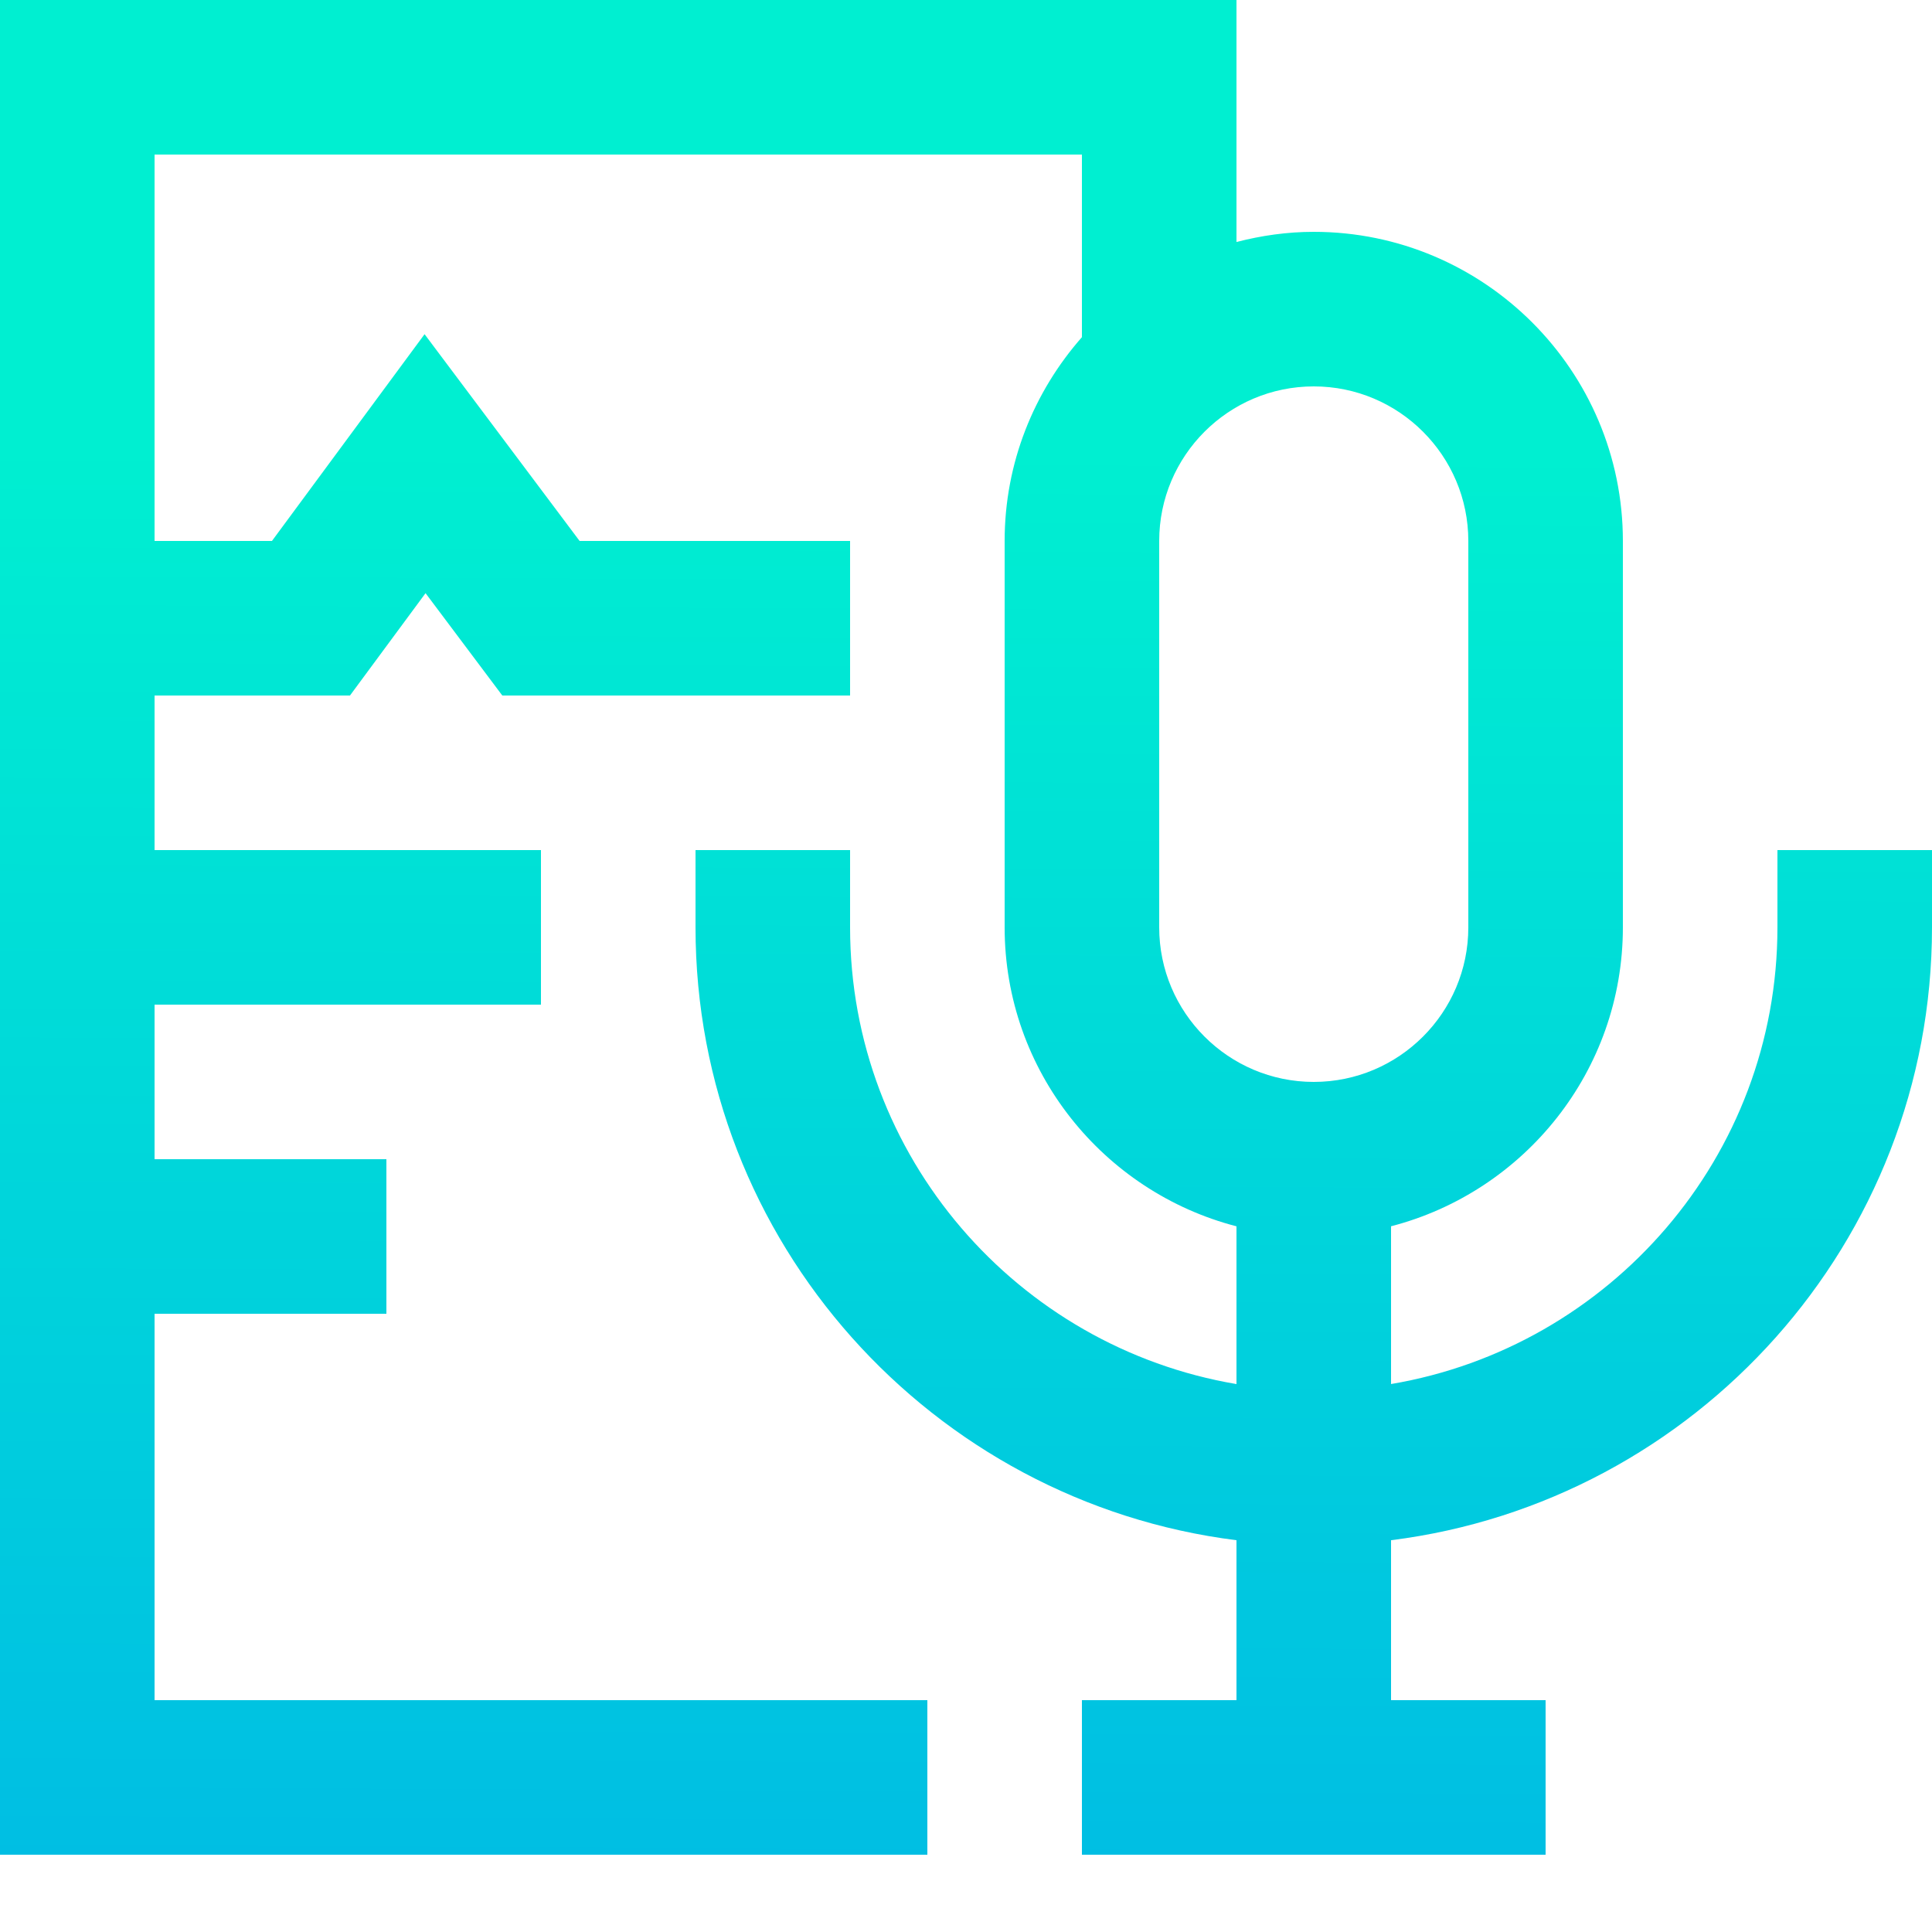 <svg xmlns="http://www.w3.org/2000/svg" width="400" height="400" viewBox="0 0 400 400"><linearGradient id="a" gradientUnits="userSpaceOnUse" x1="200.013" y1="93.261" x2="198.231" y2="493.257"><stop offset="0" stop-color="#00efd1"/><stop offset="1" stop-color="#00acea"/></linearGradient><path fill="url(#a)" d="M368 192c0 47.473-34.672 86.902-80 94.551v-32.664c27.559-7.133 48-32.133 48-61.895V112c0-35.289-28.711-64-64-64-5.535 0-10.871.777-16 2.105V0H0v384h192v-32H32v-80h48v-32H32v-32h80v-32H32v-32h40.457l15.648-21.191L104 144h72v-32h-56L87.902 69.191 56.305 112H32V32h192v37.809C214.07 81.09 208 95.832 208 112v80c0 29.754 20.441 54.762 48 61.895v32.664c-45.328-7.656-80-47.086-80-94.559v-16h-32v16c0 65.152 48.961 118.977 112 126.887V352h-32v32h96v-32h-32v-33.113c63.039-7.91 112-61.734 112-126.887v-16h-32v16zm-128 0v-80c0-17.648 14.352-32 32-32s32 14.352 32 32v80c0 17.648-14.352 32-32 32s-32-14.352-32-32z"/></svg>